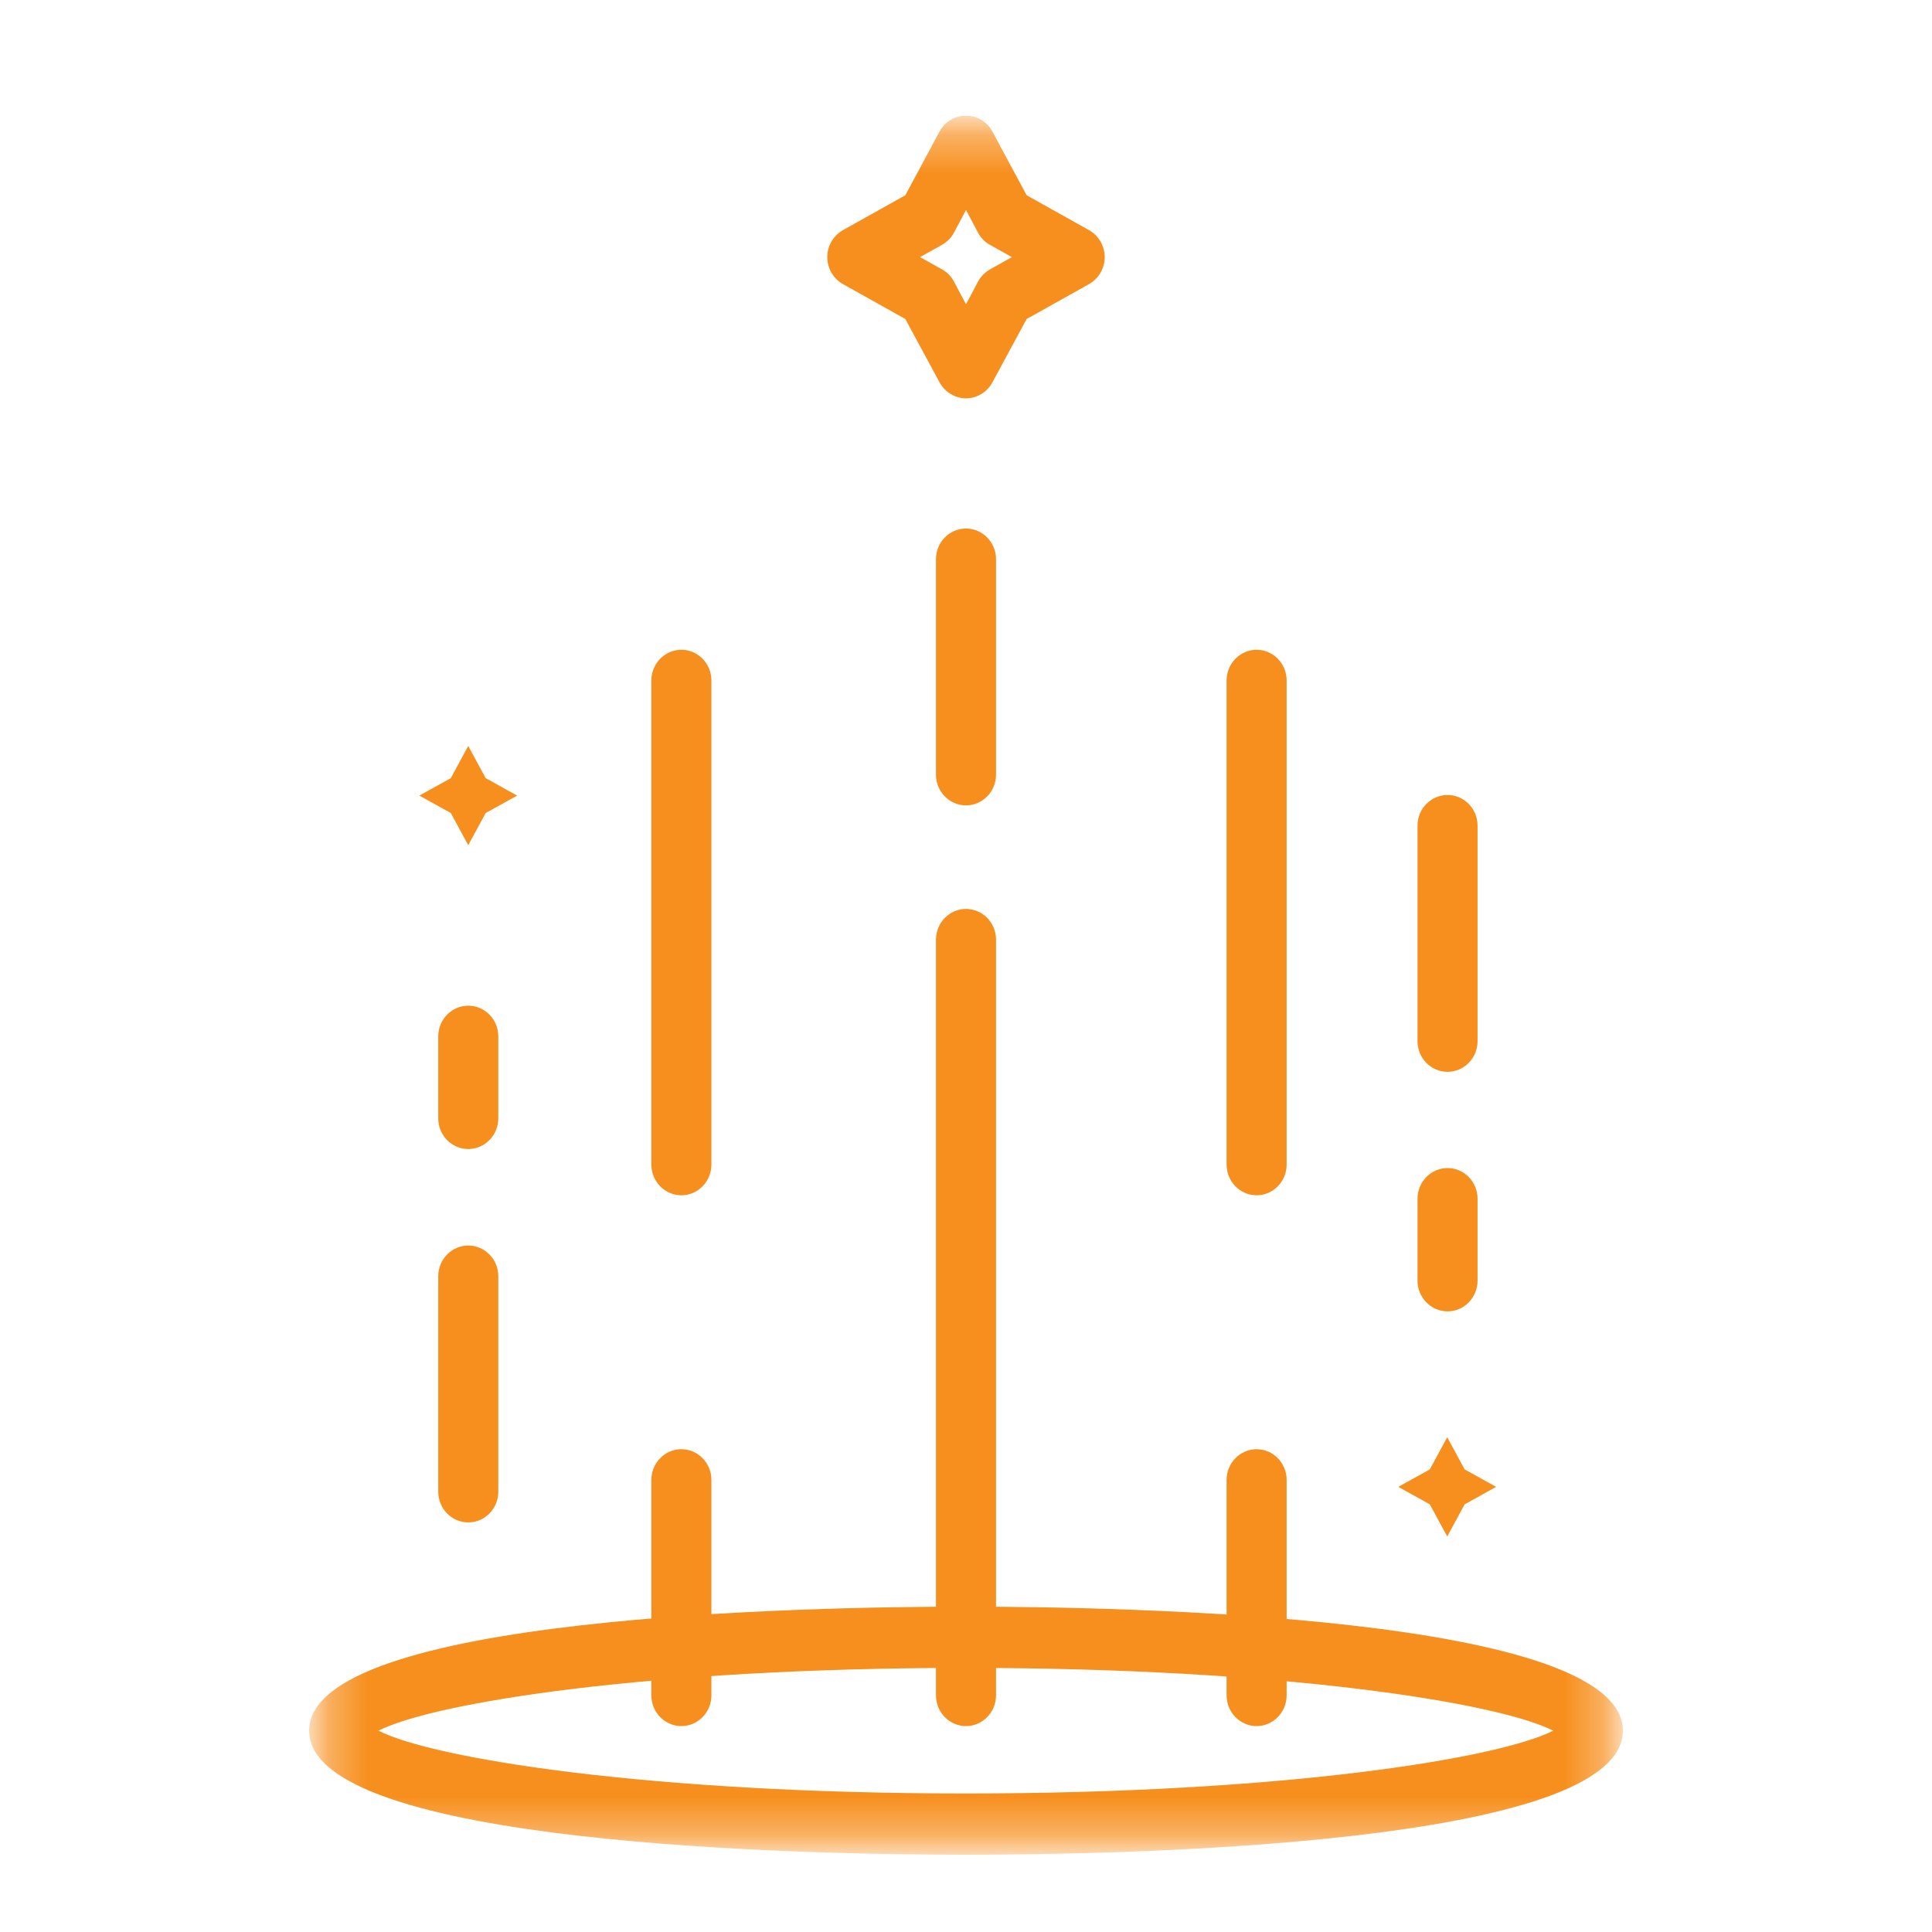 <svg width="50" height="50" viewBox="0 0 50 50" fill="none" xmlns="http://www.w3.org/2000/svg">
<g clip-path="url(#clip0_567_6)">
<mask id="mask0_567_6" style="mask-type:luminance" maskUnits="userSpaceOnUse" x="8" y="3" width="34" height="45">
<path d="M41.704 3.301H8.295V47.691H41.704V3.301Z" fill="white"/>
</mask>
<g mask="url(#mask0_567_6)">
<path d="M17.634 30.934C17.207 30.934 16.857 30.577 16.857 30.141V17.609C16.857 17.173 17.207 16.816 17.634 16.816C18.062 16.816 18.411 17.173 18.411 17.609V30.141C18.411 30.577 18.062 30.934 17.634 30.934Z" fill="#F78F1E"/>
<path d="M32.521 30.934C32.094 30.934 31.744 30.577 31.744 30.141V17.609C31.744 17.173 32.094 16.816 32.521 16.816C32.948 16.816 33.298 17.173 33.298 17.609V30.141C33.298 30.577 32.948 30.934 32.521 30.934Z" fill="#F78F1E"/>
<path d="M25 10.309C24.72 10.309 24.456 10.15 24.316 9.896L23.43 8.256L21.814 7.352C21.566 7.209 21.41 6.948 21.41 6.654C21.41 6.361 21.566 6.099 21.814 5.957L23.43 5.053L24.316 3.404C24.456 3.151 24.712 2.992 25 2.992C25.287 2.992 25.544 3.151 25.683 3.404L26.569 5.053L28.185 5.957C28.434 6.099 28.589 6.361 28.589 6.654C28.589 6.948 28.434 7.209 28.185 7.352L26.569 8.256L25.683 9.896C25.544 10.15 25.287 10.309 25 10.309ZM23.811 6.654L24.378 6.971C24.51 7.043 24.619 7.154 24.689 7.288L25 7.875L25.311 7.288C25.38 7.154 25.489 7.051 25.621 6.971L26.189 6.654L25.621 6.337C25.489 6.266 25.38 6.155 25.311 6.02L25 5.434L24.689 6.02C24.619 6.155 24.51 6.258 24.378 6.337L23.811 6.654Z" fill="#F78F1E"/>
<path d="M37.905 38.028L38.72 38.48L37.905 38.932L37.454 39.764L37.003 38.932L36.188 38.48L37.003 38.028L37.454 37.196L37.905 38.028Z" fill="#F78F1E"/>
<path d="M12.569 20.138L13.384 20.59L12.569 21.041L12.118 21.874L11.667 21.041L10.852 20.59L11.667 20.138L12.118 19.305L12.569 20.138Z" fill="#F78F1E"/>
<path d="M25 20.843C24.572 20.843 24.223 20.486 24.223 20.051V14.47C24.223 14.034 24.572 13.678 25 13.678C25.427 13.678 25.777 14.034 25.777 14.47V20.051C25.777 20.486 25.427 20.843 25 20.843Z" fill="#F78F1E"/>
<path d="M17.634 44.671C17.207 44.671 16.857 44.314 16.857 43.878V38.298C16.857 37.862 17.207 37.505 17.634 37.505C18.062 37.505 18.411 37.862 18.411 38.298V43.878C18.411 44.314 18.062 44.671 17.634 44.671Z" fill="#F78F1E"/>
<path d="M32.521 44.671C32.094 44.671 31.744 44.314 31.744 43.878V38.298C31.744 37.862 32.094 37.505 32.521 37.505C32.948 37.505 33.298 37.862 33.298 38.298V43.878C33.298 44.314 32.948 44.671 32.521 44.671Z" fill="#F78F1E"/>
<path d="M37.462 33.938C37.035 33.938 36.685 33.581 36.685 33.145V31.021C36.685 30.585 37.035 30.229 37.462 30.229C37.89 30.229 38.239 30.585 38.239 31.021V33.145C38.239 33.581 37.89 33.938 37.462 33.938Z" fill="#F78F1E"/>
<path d="M37.462 27.739C37.035 27.739 36.685 27.383 36.685 26.947V21.366C36.685 20.93 37.035 20.574 37.462 20.574C37.89 20.574 38.239 20.93 38.239 21.366V26.947C38.239 27.383 37.89 27.739 37.462 27.739Z" fill="#F78F1E"/>
<path d="M12.119 29.737C11.691 29.737 11.342 29.38 11.342 28.944V26.82C11.342 26.384 11.691 26.027 12.119 26.027C12.546 26.027 12.896 26.384 12.896 26.82V28.944C12.896 29.38 12.546 29.737 12.119 29.737Z" fill="#F78F1E"/>
<path d="M12.119 39.4C11.691 39.4 11.342 39.043 11.342 38.607V33.027C11.342 32.591 11.691 32.234 12.119 32.234C12.546 32.234 12.896 32.591 12.896 33.027V38.607C12.896 39.043 12.546 39.4 12.119 39.4Z" fill="#F78F1E"/>
<path d="M25 44.671C24.572 44.671 24.223 44.314 24.223 43.878V24.315C24.223 23.879 24.572 23.523 25 23.523C25.427 23.523 25.777 23.879 25.777 24.315V43.878C25.777 44.314 25.427 44.671 25 44.671Z" fill="#F78F1E"/>
<path d="M25 48C21.014 48 8 47.77 8 44.79C8 41.809 21.014 41.58 25 41.58C28.986 41.58 42 41.809 42 44.79C42 47.77 28.986 48 25 48ZM9.795 44.79C11.224 45.519 16.834 46.415 24.992 46.415C33.15 46.415 38.76 45.519 40.197 44.79C38.768 44.061 33.158 43.165 24.992 43.165C16.826 43.165 11.224 44.061 9.795 44.79Z" fill="#F78F1E"/>
</g>
</g>
<defs>
<clipPath id="clip0_567_6">
<rect width="34" height="45" fill="white" transform="translate(8 3)"/>
</clipPath>
</defs>
</svg>
